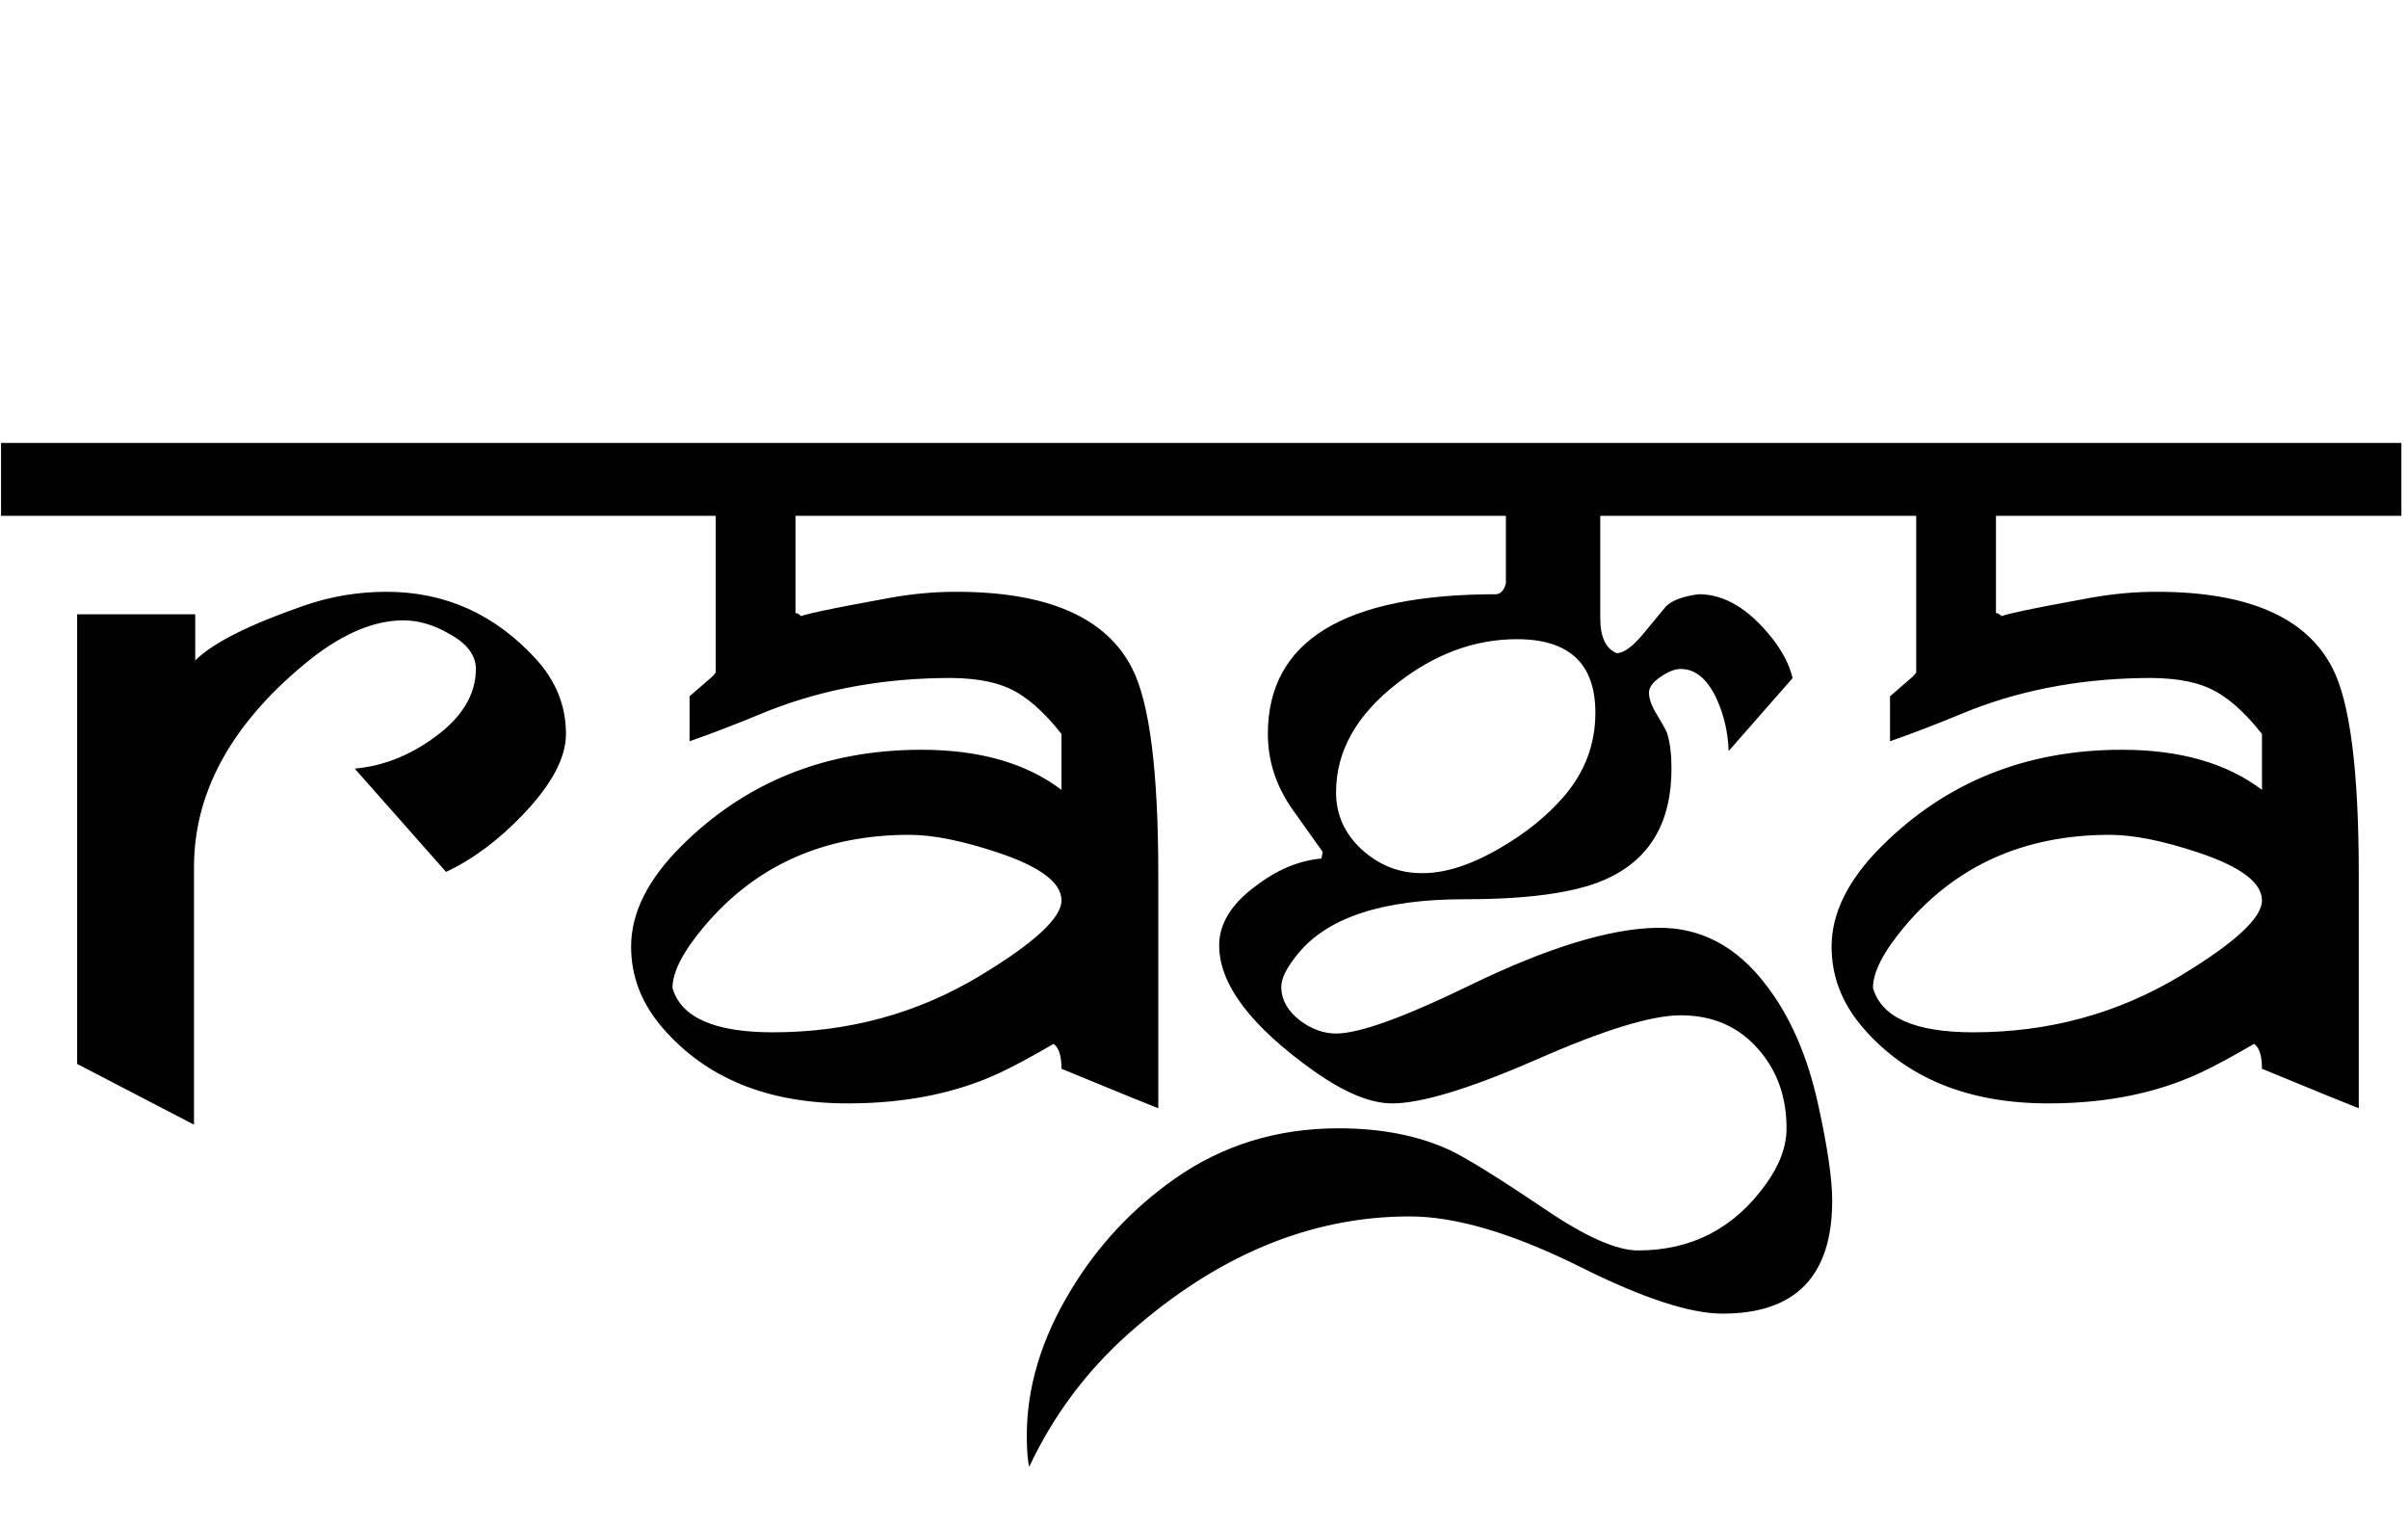 <svg width="167" height="106" viewBox="0 0 167 106" fill="none" xmlns="http://www.w3.org/2000/svg">
<path d="M42.755 35.765H0.072V30.709H42.755V35.765ZM39.251 50.889C39.251 52.546 38.252 54.414 36.254 56.492C34.565 58.261 32.792 59.582 30.934 60.452L24.601 53.29C26.515 53.122 28.331 52.419 30.047 51.184C32.018 49.78 33.003 48.179 33.003 46.381C33.003 45.426 32.383 44.612 31.145 43.938C30.076 43.32 29.02 43.011 27.979 43.011C25.811 43.011 23.489 44.05 21.012 46.129C15.974 50.341 13.455 55.003 13.455 60.115V77.978L5.349 73.765V42.59H13.54V45.791C14.75 44.584 17.255 43.32 21.055 42C22.912 41.354 24.826 41.031 26.797 41.031C30.878 41.031 34.34 42.59 37.182 45.707C38.562 47.224 39.251 48.951 39.251 50.889ZM83.286 35.765H55.168V42.505C55.281 42.505 55.393 42.562 55.505 42.674C55.618 42.786 55.717 42.843 55.801 42.843C55.576 42.843 55.449 42.828 55.421 42.8C55.421 42.66 57.518 42.211 61.711 41.452C63.26 41.171 64.793 41.031 66.313 41.031C72.647 41.031 76.713 42.8 78.515 46.339C79.725 48.698 80.33 53.459 80.33 60.621V76.84C79.739 76.616 77.501 75.703 73.617 74.102C73.617 73.203 73.434 72.627 73.068 72.375C71.577 73.245 70.353 73.905 69.395 74.355C66.356 75.787 62.824 76.503 58.798 76.503C53.254 76.503 48.976 74.762 45.964 71.279C44.5 69.594 43.769 67.712 43.769 65.634C43.769 63.303 44.923 60.986 47.23 58.683C51.706 54.217 57.265 51.984 63.907 51.984C67.932 51.984 71.169 52.911 73.617 54.765V50.889C72.379 49.316 71.169 48.263 69.986 47.729C68.833 47.196 67.242 46.957 65.216 47.013C60.684 47.097 56.533 47.926 52.761 49.499C51.072 50.201 49.426 50.833 47.822 51.395V48.277C48.188 47.968 48.722 47.505 49.426 46.887C49.539 46.746 49.609 46.662 49.637 46.634V35.765H40.982V30.709H83.286V35.765ZM73.617 62.432C73.617 61.196 72.14 60.087 69.184 59.104C66.736 58.289 64.695 57.882 63.063 57.882C57.124 57.882 52.367 60.017 48.793 64.286C47.357 65.999 46.639 67.403 46.639 68.499C47.23 70.549 49.553 71.574 53.605 71.574C58.841 71.574 63.626 70.268 67.96 67.656C71.731 65.381 73.617 63.64 73.617 62.432ZM127.067 83.244C127.067 88.467 124.534 91.079 119.467 91.079C117.216 91.079 113.951 90.013 109.673 87.878C104.944 85.519 100.975 84.339 97.767 84.339C90.871 84.339 84.369 87.049 78.261 92.47C75.334 95.082 73.04 98.157 71.38 101.696C71.267 101.247 71.211 100.53 71.211 99.548C71.211 96.177 72.224 92.821 74.251 89.478C76.109 86.389 78.515 83.805 81.47 81.727C84.791 79.396 88.577 78.23 92.827 78.23C95.754 78.23 98.301 78.722 100.469 79.705C101.622 80.238 103.846 81.615 107.139 83.833C109.954 85.743 112.107 86.698 113.599 86.698C117.314 86.698 120.269 85.168 122.465 82.106C123.422 80.786 123.9 79.494 123.9 78.23C123.9 76.012 123.225 74.158 121.874 72.669C120.523 71.153 118.749 70.395 116.554 70.395C114.527 70.395 111.192 71.42 106.548 73.47C101.904 75.492 98.569 76.503 96.542 76.503C95.051 76.503 93.249 75.759 91.138 74.27C86.748 71.153 84.552 68.246 84.552 65.55C84.552 64.061 85.382 62.699 87.043 61.464C88.535 60.312 90.069 59.666 91.645 59.525L91.729 59.062L89.661 56.155C88.507 54.526 87.929 52.771 87.929 50.889C87.929 44.429 93.221 41.2 103.804 41.2C104.114 41.143 104.325 40.891 104.437 40.441V35.765H82.568V30.709H125.969V35.765H110.981V42.843C110.981 44.163 111.361 44.977 112.121 45.286C112.599 45.286 113.205 44.851 113.936 43.98L115.541 42.042C115.963 41.621 116.723 41.34 117.82 41.2C119.594 41.2 121.283 42.211 122.887 44.233C123.619 45.16 124.097 46.086 124.323 47.013L119.889 52.068C119.833 50.777 119.566 49.597 119.087 48.53C118.44 47.097 117.596 46.381 116.554 46.381C116.16 46.381 115.695 46.564 115.161 46.929C114.626 47.294 114.359 47.659 114.359 48.024C114.359 48.446 114.542 48.951 114.907 49.541C115.33 50.243 115.569 50.679 115.625 50.847C115.822 51.493 115.921 52.307 115.921 53.29C115.921 57.082 114.373 59.652 111.277 61C109.222 61.899 105.985 62.348 101.566 62.348C95.937 62.348 92.095 63.598 90.041 66.097C89.224 67.081 88.83 67.881 88.858 68.499C88.886 69.341 89.309 70.085 90.125 70.731C90.941 71.35 91.786 71.658 92.658 71.658C94.263 71.658 97.345 70.549 101.904 68.33C107.28 65.718 111.614 64.384 114.907 64.328C117.919 64.272 120.452 65.606 122.507 68.33C124.167 70.493 125.364 73.245 126.095 76.588C126.743 79.536 127.067 81.755 127.067 83.244ZM110.643 49.414C110.643 46.016 108.828 44.317 105.197 44.317C102.27 44.317 99.497 45.342 96.88 47.392C94.066 49.583 92.658 52.096 92.658 54.933C92.658 56.478 93.249 57.798 94.432 58.893C95.642 59.989 97.021 60.537 98.569 60.537C100.173 60.565 101.989 59.989 104.015 58.809C105.816 57.77 107.308 56.562 108.49 55.186C109.926 53.501 110.643 51.577 110.643 49.414ZM166.541 35.765H138.424V42.505C138.536 42.505 138.649 42.562 138.761 42.674C138.874 42.786 138.972 42.843 139.057 42.843C138.832 42.843 138.705 42.828 138.677 42.8C138.677 42.66 140.774 42.211 144.967 41.452C146.515 41.171 148.049 41.031 149.569 41.031C155.902 41.031 159.969 42.8 161.771 46.339C162.981 48.698 163.586 53.459 163.586 60.621V76.84C162.995 76.616 160.757 75.703 156.873 74.102C156.873 73.203 156.69 72.627 156.324 72.375C154.833 73.245 153.608 73.905 152.651 74.355C149.612 75.787 146.079 76.503 142.054 76.503C136.51 76.503 132.231 74.762 129.22 71.279C127.756 69.594 127.024 67.712 127.024 65.634C127.024 63.303 128.178 60.986 130.486 58.683C134.962 54.217 140.521 51.984 147.163 51.984C151.188 51.984 154.425 52.911 156.873 54.765V50.889C155.635 49.316 154.425 48.263 153.242 47.729C152.089 47.196 150.498 46.957 148.472 47.013C143.94 47.097 139.788 47.926 136.017 49.499C134.328 50.201 132.682 50.833 131.077 51.395V48.277C131.443 47.968 131.978 47.505 132.682 46.887C132.794 46.746 132.865 46.662 132.893 46.634V35.765H124.238V30.709H166.541V35.765ZM156.873 62.432C156.873 61.196 155.395 60.087 152.44 59.104C149.992 58.289 147.951 57.882 146.319 57.882C140.38 57.882 135.623 60.017 132.049 64.286C130.613 65.999 129.895 67.403 129.895 68.499C130.486 70.549 132.808 71.574 136.861 71.574C142.097 71.574 146.881 70.268 151.216 67.656C154.987 65.381 156.873 63.64 156.873 62.432Z" fill="black"/>
</svg>
